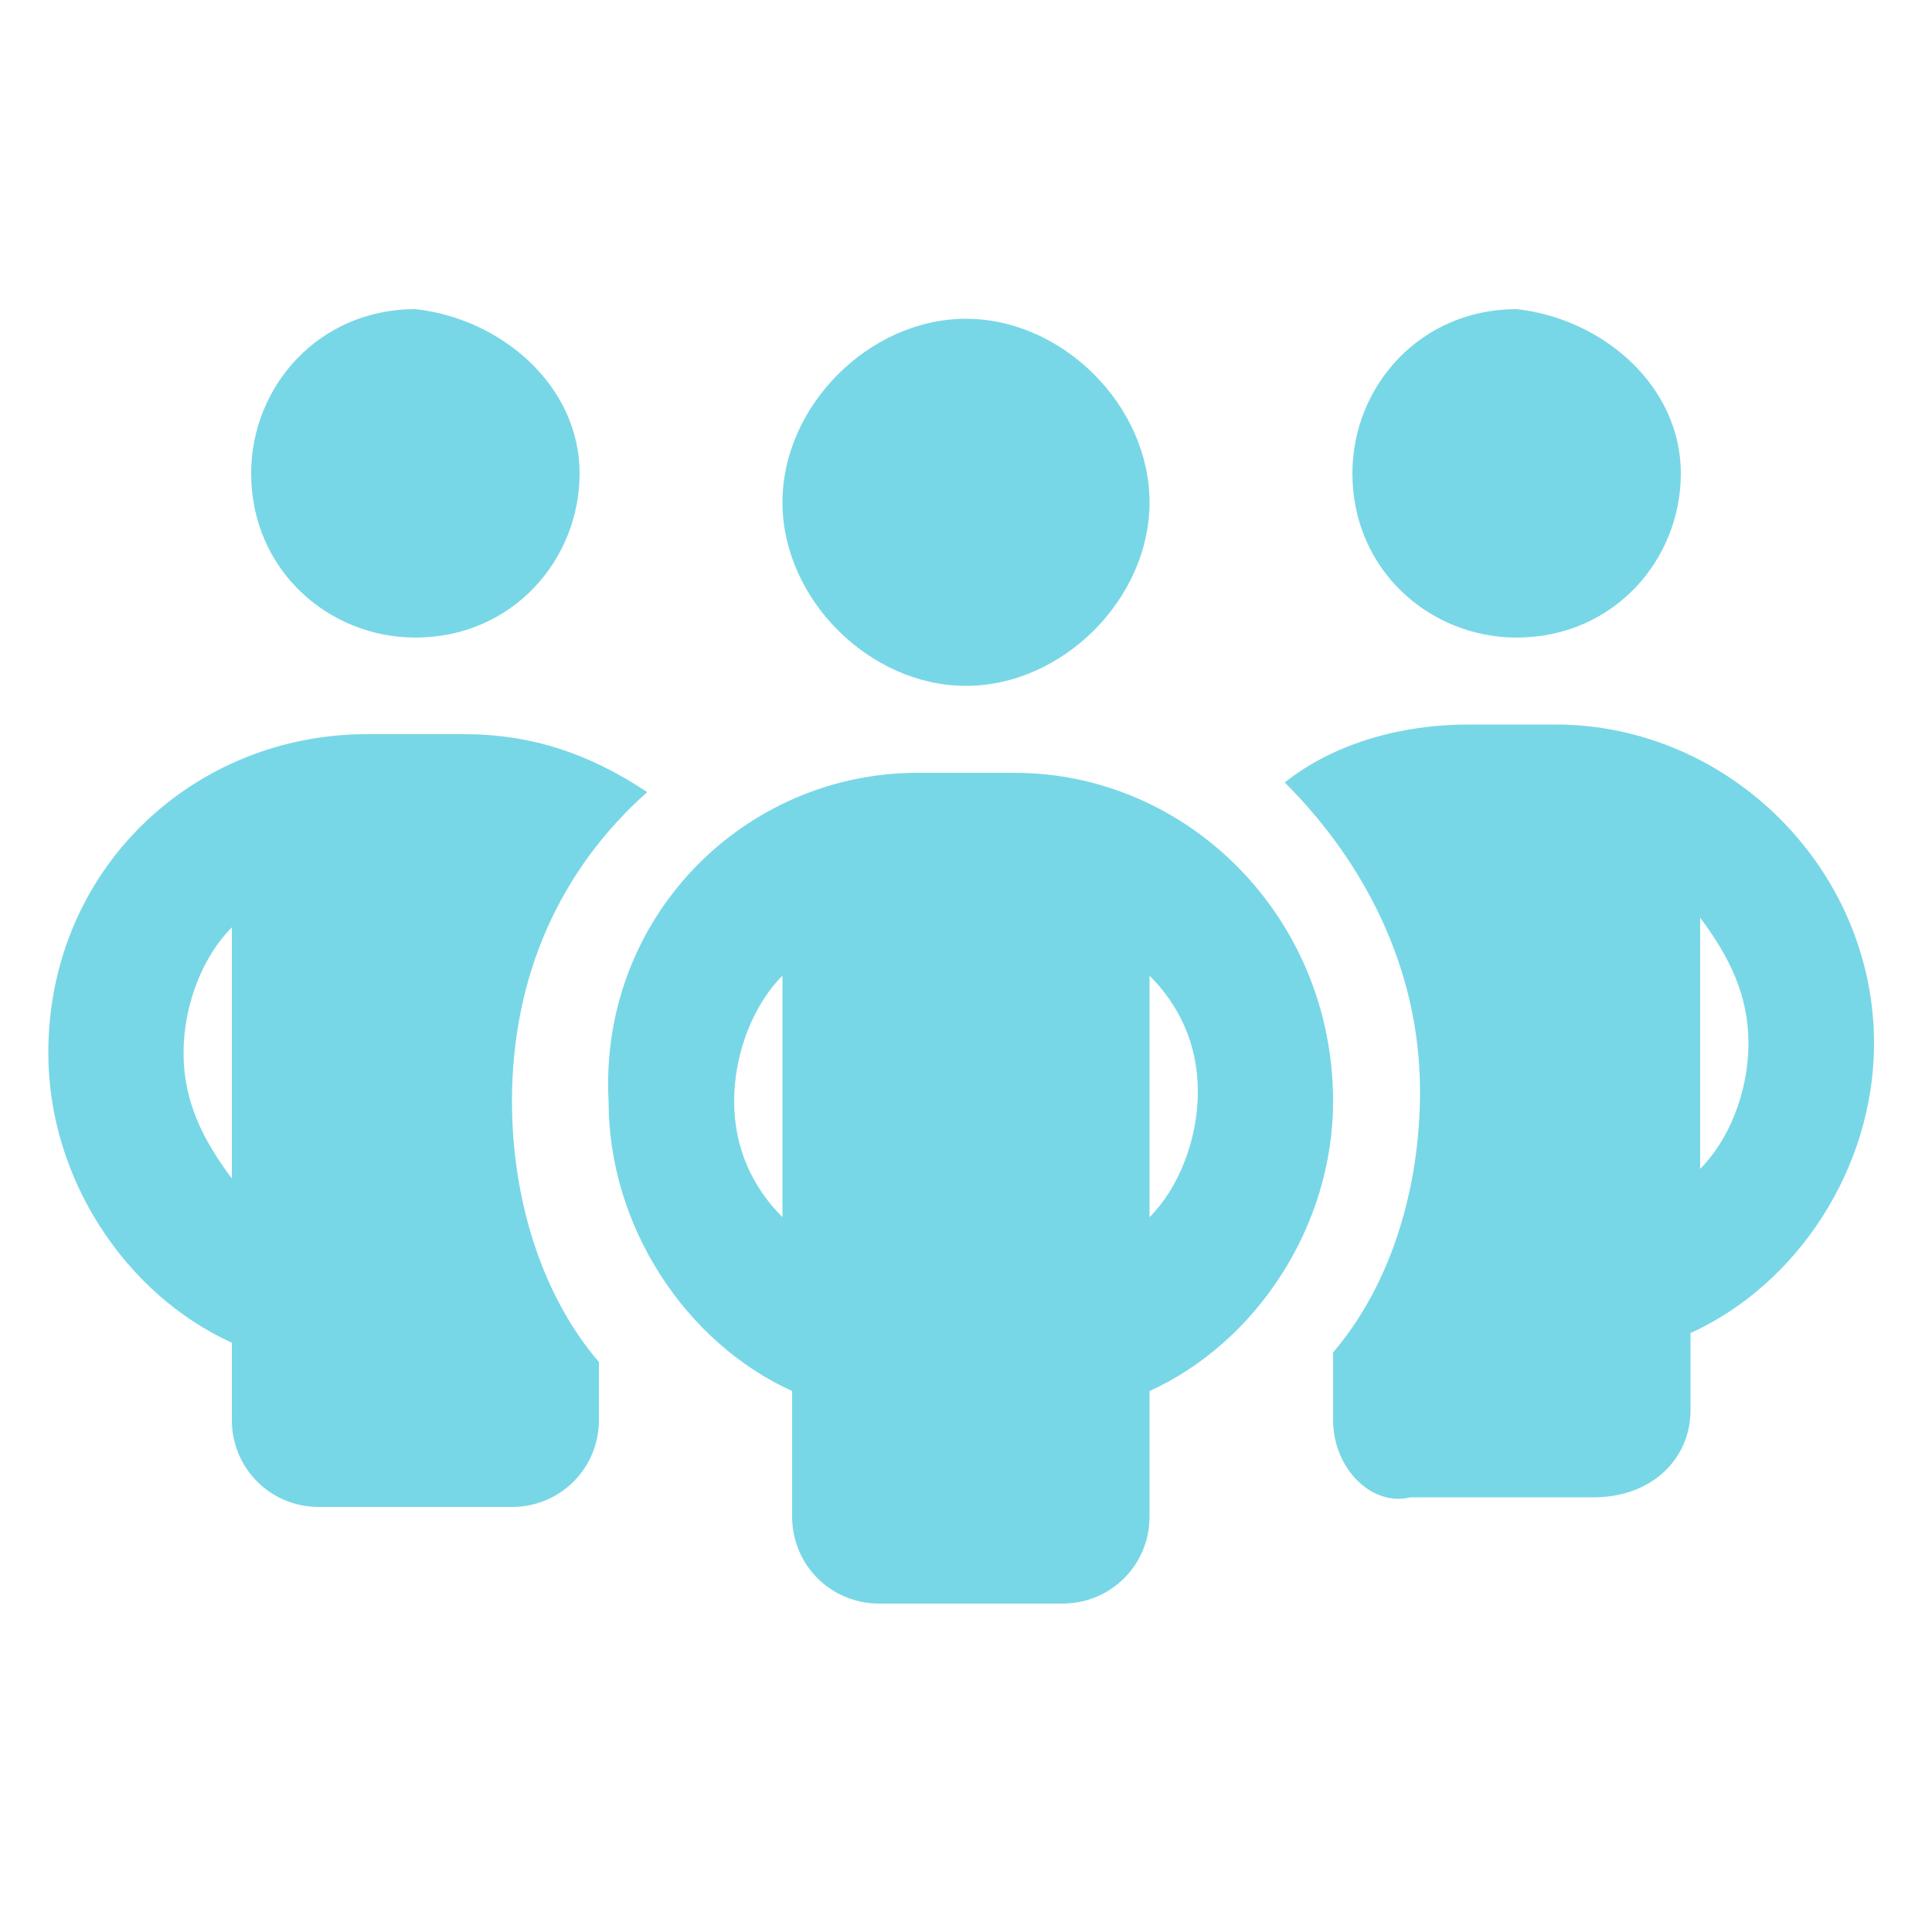 <?xml version="1.0" encoding="utf-8"?>
<!-- Generator: Adobe Illustrator 26.3.1, SVG Export Plug-In . SVG Version: 6.00 Build 0)  -->
<svg version="1.1" id="Layer_1" xmlns="http://www.w3.org/2000/svg" xmlns:xlink="http://www.w3.org/1999/xlink" x="0px" y="0px"
	 viewBox="0 0 20 20" style="enable-background:new 0 0 20 20;" xml:space="preserve">
<style type="text/css">
	.st0{fill:#78D7E6;}
</style>
<g>
	<path class="st0" d="M6,4.9c0,0.9-0.7,1.7-1.7,1.7c-0.9,0-1.7-0.7-1.7-1.7c0-0.9,0.7-1.7,1.7-1.7C5.2,3.3,6,4,6,4.9z M6.7,8.2
		c-0.9,0.8-1.4,1.9-1.4,3.2c0,1,0.3,2,0.9,2.7v0.6c0,0.5-0.4,0.9-0.9,0.9H3.3c-0.5,0-0.9-0.4-0.9-0.9v-0.8c-1.1-0.5-1.9-1.7-1.9-3
		C0.5,9,2,7.6,3.8,7.6h1C5.5,7.6,6.1,7.8,6.7,8.2L6.7,8.2z M2.4,9.6c-0.3,0.3-0.5,0.8-0.5,1.3s0.2,0.9,0.5,1.3V9.6z M13.8,14.7V14
		c0.6-0.7,0.9-1.7,0.9-2.7c0-1.3-0.6-2.4-1.4-3.2c0.5-0.4,1.2-0.6,1.9-0.6h0.9c1.8,0,3.3,1.5,3.3,3.3c0,1.3-0.8,2.5-1.9,3v0.8
		c0,0.5-0.4,0.9-1,0.9h-1.9C14.2,15.6,13.8,15.2,13.8,14.7z M17.6,12.1c0.3-0.3,0.5-0.8,0.5-1.3s-0.2-0.9-0.5-1.3V12.1z M17.4,4.9
		c0,0.9-0.7,1.7-1.7,1.7c-0.9,0-1.7-0.7-1.7-1.7c0-0.9,0.7-1.7,1.7-1.7C16.6,3.3,17.4,4,17.4,4.9z M8.1,5.2c0-1,0.9-1.9,1.9-1.9
		s1.9,0.9,1.9,1.9c0,1-0.9,1.9-1.9,1.9S8.1,6.2,8.1,5.2z M13.8,11.4c0,1.3-0.8,2.5-1.9,3v1.3c0,0.5-0.4,0.9-0.9,0.9H9.1
		c-0.5,0-0.9-0.4-0.9-0.9v-1.3c-1.1-0.5-1.9-1.7-1.9-3C6.2,9.5,7.7,8,9.5,8h1C12.3,8,13.8,9.5,13.8,11.4z M8.1,12.6v-2.5
		c-0.3,0.3-0.5,0.8-0.5,1.3S7.8,12.3,8.1,12.6z M11.9,10.1v2.5c0.3-0.3,0.5-0.8,0.5-1.3S12.2,10.4,11.9,10.1z"/>
</g>
</svg>
